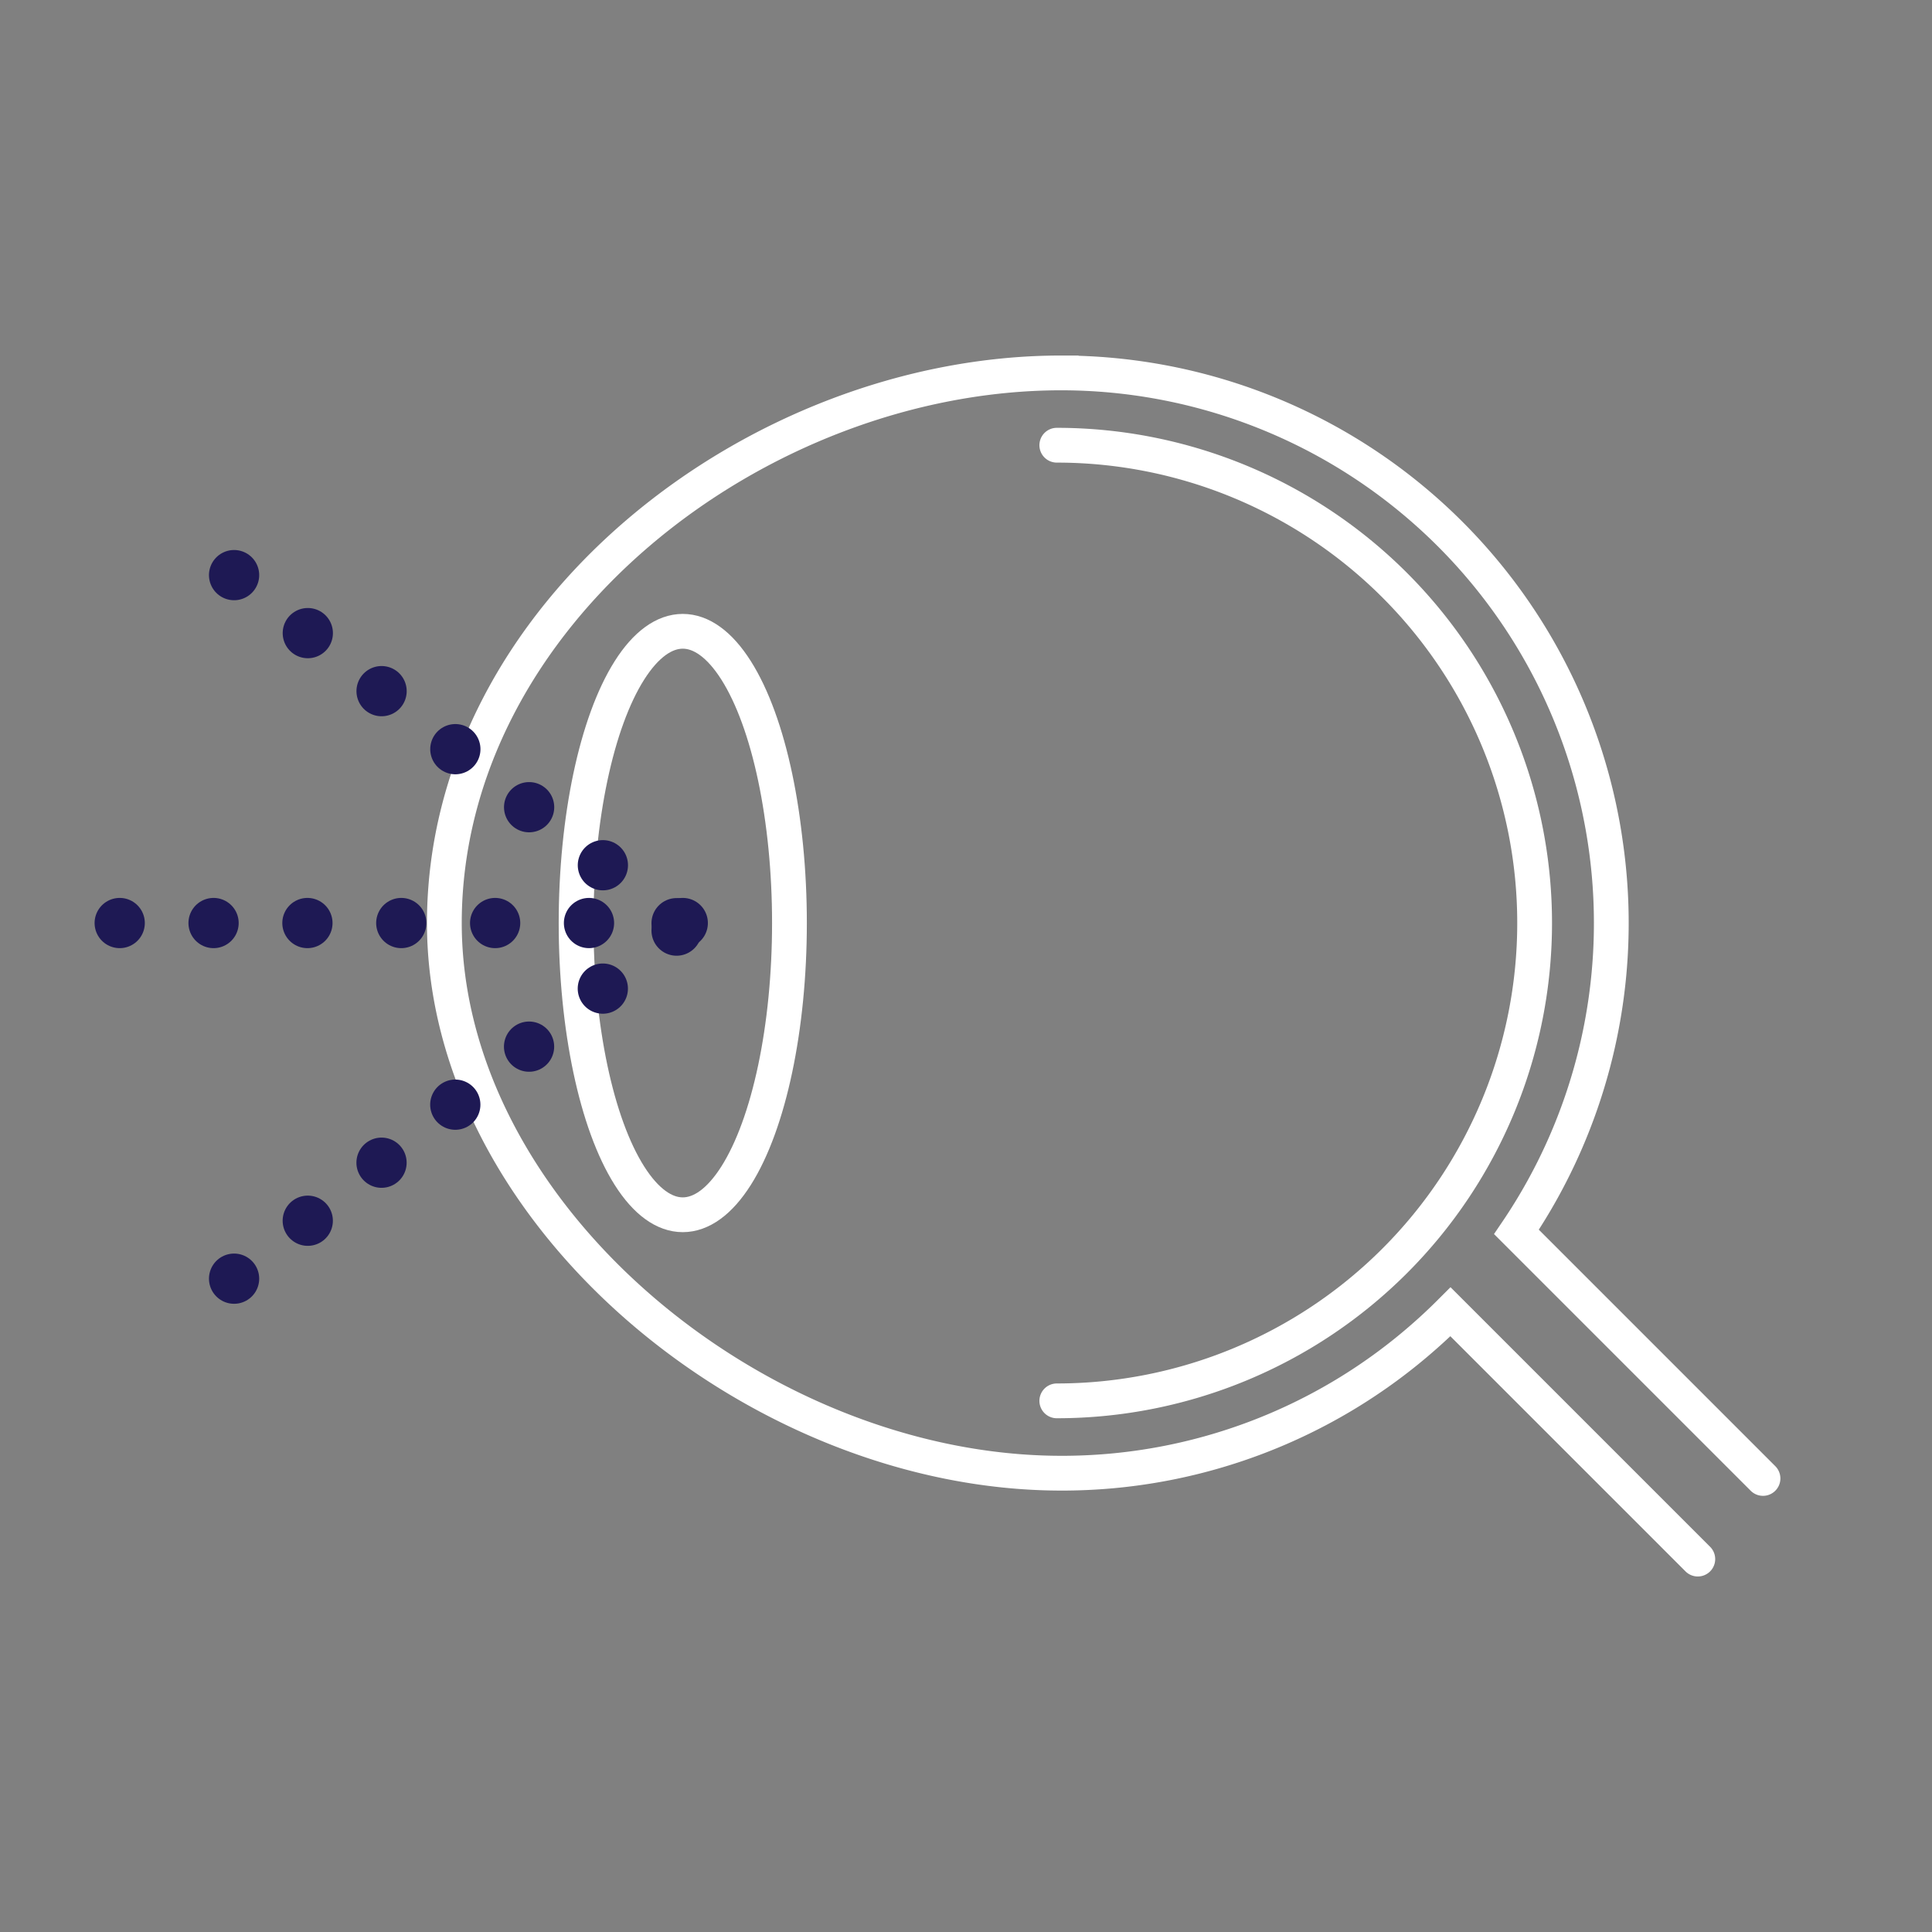 <svg id="Calque_1" data-name="Calque 1" xmlns="http://www.w3.org/2000/svg" viewBox="0 0 500 500"><rect x="0" y="0" width="500" height="500" fill="#808080" stroke="none"/><defs><style>.cls-1,.cls-2,.cls-3{fill:none;stroke-linecap:round;}.cls-1{stroke:#fff;stroke-miterlimit:10;stroke-width:9px;}.cls-2,.cls-3{stroke:#1e1954;stroke-linejoin:round;stroke-width:13px;}.cls-3{stroke-dasharray:0 24.29;}</style></defs><path class="cls-1" d="M439.39,403.49l-64-64c-2.1,2.1-4.27,4.15-6.51,6.12a141.78,141.78,0,0,1-94.23,35.65C196,381.25,115,314.38,115,238.88c0-79.81,81-142.37,159.63-142.37A142.39,142.39,0,0,1,392.46,318.82l63.8,63.8"/><path class="cls-1" d="M273.5,362.54a123.66,123.66,0,0,0,0-247.32"/><ellipse class="cls-1" cx="176.7" cy="238.88" rx="27.61" ry="75.5"/><line class="cls-2" x1="30.98" y1="238.88" x2="30.98" y2="238.88"/><line class="cls-3" x1="55.27" y1="238.88" x2="164.55" y2="238.88"/><line class="cls-2" x1="176.7" y1="238.88" x2="176.7" y2="238.88"/><line class="cls-2" x1="60.58" y1="148.84" x2="60.58" y2="148.84"/><line class="cls-3" x1="79.66" y1="163.85" x2="165.56" y2="231.42"/><line class="cls-2" x1="175.1" y1="238.92" x2="175.1" y2="238.92"/><line class="cls-2" x1="175.1" y1="240.84" x2="175.1" y2="240.84"/><line class="cls-3" x1="156.01" y1="255.85" x2="70.12" y2="323.42"/><line class="cls-2" x1="60.58" y1="330.92" x2="60.58" y2="330.92"/></svg>